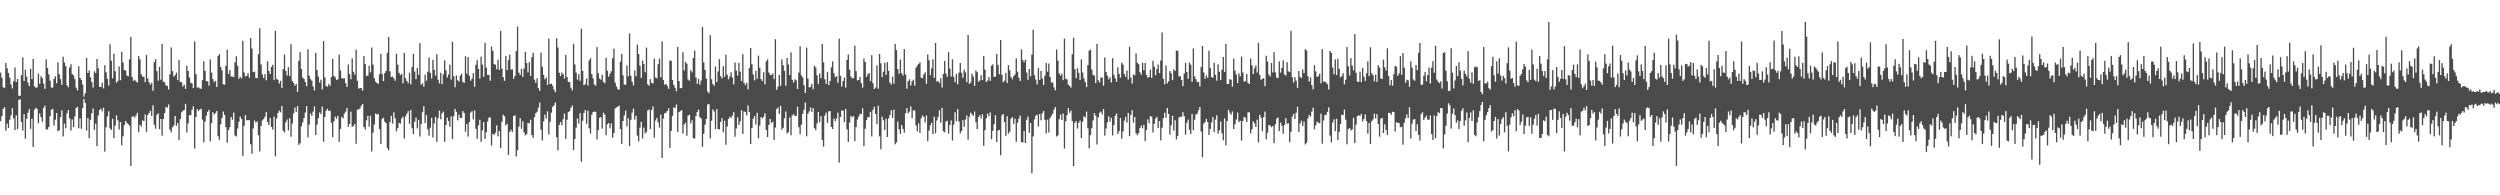 <svg xmlns="http://www.w3.org/2000/svg" width="1920" height="150"><path d="M0 55.782h1v37.201H0zM1 59.825h1v29.370H1zM2 67.069h1v16.463H2zM3 67.455h1v14.910H3zM4 48.298h1v52.097H4zM5 52.404h1v42.447H5zM6 55.939h1v42.363H6zM7 59.672h1v32.303H7zM8 64.815h1v23.849H8zM9 67.919h1v15.184H9zM10 62.469h1v28.454H10zM11 51.791h1v48.173H11zM12 62.962h1v25.635H12zM13 60.655h1v38.372H13zM14 73.488h1v3.237H14zM15 73.569h1v2.561H15zM16 57.769h1v35.990H16zM17 44.037h1v56.284H17zM18 62.281h1v25.311H18zM19 53.590h1v52.890H19zM20 58.876h1v32.395H20zM21 63.451h1v23.115H21zM22 66.112h1v17.707H22zM23 52.818h1v46.102H23zM24 60.791h1v30.418H24zM25 45.286h1v67.546H25zM26 66.315h1v17.967H26zM27 67.375h1v15.425H27zM28 67.138h1v16.508H28zM29 56.505h1v38.172H29zM30 64.342h1v22.806H30zM31 58.526h1v31.410H31zM32 60.030h1v33.533H32zM33 64.107h1v18.791H33zM34 68.258h1v12.912H34zM35 45.605h1v53.808H35zM36 52.276h1v47.109H36zM37 57.096h1v40.465H37zM38 61.952h1v27.287H38zM39 67.224h1v16.985H39zM40 67.235h1v16.331H40zM41 60.611h1v35.820H41zM42 58.639h1v33.332H42zM43 63.943h1v22.850H43zM44 47.854h1v52.816H44zM45 56.986h1v43.156H45zM46 60.732h1v29.151H46zM47 65.211h1v19.499H47zM48 43.525h1v61.264H48zM49 48.034h1v46.947H49zM50 50.810h1v47.704H50zM51 65.471h1v21.575H51zM52 67.019h1v17.460H52zM53 51.922h1v39.000H53zM54 49.280h1v51.018H54zM55 56.881h1v34.889H55zM56 57.900h1v39.618H56zM57 60.792h1v28.598H57zM58 67.286h1v15.677H58zM59 69.432h1v12.558H59zM60 50.948h1v47.568H60zM61 59.849h1v31.061H61zM62 61.360h1v37.575H62zM63 64.867h1v18.204H63zM64 74.213h1v1.725H64zM65 71.645h1v7.443H65zM66 44.529h1v55.654H66zM67 56.049h1v34.568H67zM68 54.049h1v52.119H68zM69 59.403h1v32.614H69zM70 63.042h1v23.952H70zM71 67.241h1v16.089H71zM72 54.766h1v44.903H72zM73 56.173h1v38.750H73zM74 45.316h1v66.897H74zM75 52.416h1v36.292H75zM76 66.709h1v17.823H76zM77 66.829h1v16.669H77zM78 63.549h1v21.988H78zM79 67.911h1v14.781H79zM80 50.063h1v66.393H80zM81 55.500h1v42.249H81zM82 60.497h1v28.924H82zM83 65.668h1v19.810H83zM84 33.999h1v64.518H84zM85 46.641h1v53.230H85zM86 60.114h1v31.141H86zM87 41.208h1v64.856H87zM88 54.727h1v41.700H88zM89 63.504h1v25.145H89zM90 62.108h1v30.352H90zM91 51.035h1v48.471H91zM92 61.600h1v32.129H92zM93 39.792h1v71.790H93zM94 48.029h1v56.689H94zM95 53.825h1v42.290H95zM96 54.152h1v38.735H96zM97 57.971h1v36.449H97zM98 58.613h1v36.813H98zM99 45.571h1v50.991H99zM100 28.319h1v99.136H100zM101 59.199h1v30.419H101zM102 62.177h1v27.112H102zM103 61.301h1v29.004H103zM104 62.497h1v26.071H104zM105 63.389h1v23.242H105zM106 43.082h1v58.451H106zM107 45.686h1v50.143H107zM108 57.105h1v40.108H108zM109 58.779h1v33.680H109zM110 58.995h1v33.970H110zM111 63.015h1v24.890H111zM112 42.166h1v59.118H112zM113 60.246h1v28.061H113zM114 63.205h1v23.585H114zM115 64.975h1v20.138H115zM116 63.576h1v25.409H116zM117 69.722h1v11.117H117zM118 47.711h1v48.147H118zM119 45.463h1v53.420H119zM120 54.693h1v33.469H120zM121 61.958h1v25.073H121zM122 51.314h1v47.867H122zM123 61.257h1v30.084H123zM124 33.710h1v70.472H124zM125 62.609h1v28.850H125zM126 63.316h1v23.543H126zM127 65.808h1v16.370H127zM128 65.920h1v16.765H128zM129 68.701h1v11.535H129zM130 57.132h1v42.430H130zM131 36.449h1v65.191H131zM132 54.651h1v43.159H132zM133 58.835h1v37.510H133zM134 57.740h1v31.357H134zM135 55.829h1v40.794H135zM136 61.489h1v33.028H136zM137 46.010h1v61.493H137zM138 62.976h1v28.451H138zM139 63.208h1v23.075H139zM140 66.463h1v18.607H140zM141 65.018h1v19.405H141zM142 68.340h1v11.410H142zM143 50.397h1v51.322H143zM144 54.482h1v40.284H144zM145 59.559h1v28.868H145zM146 63.571h1v24.910H146zM147 64.096h1v20.177H147zM148 67.637h1v14.018H148zM149 31.840h1v82.237H149zM150 56.914h1v32.882H150zM151 67.243h1v16.587H151zM152 67.067h1v18.094H152zM153 67.906h1v16.145H153zM154 68.195h1v15.290H154zM155 61.538h1v30.293H155zM156 47.083h1v62.302H156zM157 54.499h1v38.960H157zM158 62.329h1v26.572H158zM159 62.447h1v23.455H159zM160 65.793h1v18.540H160zM161 45.622h1v62.880H161zM162 55.710h1v38.966H162zM163 60.762h1v25.427H163zM164 63.082h1v24.952H164zM165 62.127h1v24.632H165zM166 66.799h1v18.442H166zM167 42.946h1v61.634H167zM168 41.535h1v65.857H168zM169 51.347h1v44.067H169zM170 54.011h1v36.625H170zM171 64.776h1v20.871H171zM172 65.026h1v23.232H172zM173 50.422h1v47.333H173zM174 38.214h1v71.343H174zM175 56.756h1v43.236H175zM176 53.821h1v43.854H176zM177 58.645h1v31.281H177zM178 58.797h1v33.189H178zM179 59.307h1v27.175H179zM180 47.903h1v56.252H180zM181 43.221h1v61.588H181zM182 50.545h1v48.153H182zM183 60.541h1v32.991H183zM184 59.045h1v30.479H184zM185 60.259h1v31.159H185zM186 31.340h1v88.415H186zM187 55.622h1v41.051H187zM188 58.726h1v29.717H188zM189 58.258h1v34.049H189zM190 56.233h1v36.067H190zM191 59.678h1v32.592H191zM192 29.253h1v81.543H192zM193 37.297h1v80.732H193zM194 55.374h1v43.264H194zM195 55.061h1v37.431H195zM196 59.814h1v34.445H196zM197 60.071h1v33.133H197zM198 41.553h1v62.368H198zM199 21.693h1v94.621H199zM200 49.490h1v47.242H200zM201 57.188h1v35.333H201zM202 59.899h1v31.563H202zM203 56.950h1v32.738H203zM204 61.672h1v24.425H204zM205 47.038h1v46.661H205zM206 54.516h1v41.489H206zM207 56.758h1v33.915H207zM208 51.359h1v46.119H208zM209 49.762h1v49.739H209zM210 61.471h1v28.100H210zM211 23.670h1v96.387H211zM212 60.638h1v30.415H212zM213 61.324h1v25.418H213zM214 64.087h1v20.902H214zM215 62.089h1v24.184H215zM216 67.546h1v13.802H216zM217 53.100h1v47.288H217zM218 41.813h1v59.870H218zM219 54.465h1v39.546H219zM220 58.021h1v33.778H220zM221 51.615h1v48.542H221zM222 58.320h1v32.519H222zM223 33.998h1v71.085H223zM224 62.102h1v32.792H224zM225 63.646h1v23.570H225zM226 65.801h1v16.754H226zM227 64.449h1v21.546H227zM228 70.569h1v10.812H228zM229 46.741h1v64.484H229zM230 40.099h1v69.907H230zM231 52.962h1v44.042H231zM232 59.581h1v34.338H232zM233 60.517h1v30.111H233zM234 62.992h1v23.409H234zM235 66.178h1v15.285H235zM236 37.773h1v67.754H236zM237 58.090h1v37.598H237zM238 60.777h1v26.427H238zM239 61.945h1v27.019H239zM240 66.423h1v19.267H240zM241 69.492h1v12.270H241zM242 40.640h1v63.108H242zM243 53.866h1v41.821H243zM244 58.820h1v32.029H244zM245 63.439h1v22.866H245zM246 61.232h1v26.419H246zM247 68.689h1v13.161H247zM248 31.548h1v77.292H248zM249 59.465h1v30.464H249zM250 66.143h1v18.831H250zM251 66.545h1v16.961H251zM252 64.437h1v20.790H252zM253 65.939h1v18.953H253zM254 59.198h1v35.140H254zM255 45.201h1v60.108H255zM256 58.299h1v34.932H256zM257 59.450h1v30.074H257zM258 61.406h1v29.678H258zM259 60.929h1v28.006H259zM260 41.909h1v66.995H260zM261 54.138h1v44.881H261zM262 60.008h1v29.790H262zM263 60.352h1v30.586H263zM264 60.230h1v27.071H264zM265 63.929h1v21.813H265zM266 66.810h1v16.199H266zM267 49.520h1v47.918H267zM268 56.872h1v38.296H268zM269 60.879h1v24.937H269zM270 44.874h1v52.485H270zM271 55.109h1v41.607H271zM272 57.360h1v37.826H272zM273 38.084h1v72.377H273zM274 62.125h1v22.142H274zM275 68.100h1v15.982H275zM276 67.494h1v15.711H276zM277 67.713h1v13.430H277zM278 69.574h1v10.283H278zM279 43.110h1v54.501H279zM280 49.253h1v50.303H280zM281 58.462h1v33.907H281zM282 57.951h1v31.030H282zM283 50.415h1v46.932H283zM284 55.584h1v33.300H284zM285 36.509h1v79.815H285zM286 49.574h1v52.369H286zM287 60.049h1v35.543H287zM288 62.670h1v24.411H288zM289 63.868h1v24.134H289zM290 64.384h1v23.051H290zM291 57.154h1v41.955H291zM292 41.296h1v69.177H292zM293 56.745h1v34.558H293zM294 62.248h1v28.186H294zM295 56.173h1v37.200H295zM296 54.524h1v40.080H296zM297 40.545h1v73.139H297zM298 28.346h1v87.048H298zM299 54.817h1v38.909H299zM300 59.204h1v29.716H300zM301 58.757h1v36.149H301zM302 60.173h1v26.082H302zM303 62.007h1v28.963H303zM304 41.209h1v59.695H304zM305 49.670h1v48.747H305zM306 55.959h1v38.428H306zM307 57.635h1v37.317H307zM308 56.747h1v34.237H308zM309 64.011h1v25.633H309zM310 40.632h1v65.736H310zM311 60.092h1v29.262H311zM312 62.190h1v25.108H312zM313 63.879h1v21.485H313zM314 55.839h1v39.315H314zM315 64.772h1v19.679H315zM316 51.540h1v46.931H316zM317 41.317h1v61.673H317zM318 54.931h1v38.588H318zM319 60.818h1v29.533H319zM320 52.188h1v46.424H320zM321 57.427h1v34.696H321zM322 33.144h1v71.697H322zM323 65.077h1v30.123H323zM324 63.950h1v22.276H324zM325 66.614h1v14.949H325zM326 57.227h1v37.258H326zM327 61.988h1v26.367H327zM328 55.071h1v44.313H328zM329 44.157h1v60.075H329zM330 56.011h1v42.064H330zM331 60.295h1v30.234H331zM332 45.863h1v59.703H332zM333 53.674h1v41.150H333zM334 58.023h1v31.800H334zM335 41.583h1v67.390H335zM336 61.191h1v29.597H336zM337 64.036h1v20.975H337zM338 55.895h1v35.696H338zM339 64.607h1v22.493H339zM340 57.096h1v28.680H340zM341 46.318h1v62.512H341zM342 54.000h1v41.990H342zM343 59.517h1v30.837H343zM344 57.231h1v35.700H344zM345 49.690h1v47.615H345zM346 61.177h1v28.182H346zM347 32.162h1v74.699H347zM348 58.590h1v30.629H348zM349 66.996h1v16.679H349zM350 57.896h1v28.021H350zM351 61.644h1v30.764H351zM352 62.637h1v25.481H352zM353 58.101h1v32.534H353zM354 56.533h1v33.985H354zM355 62.817h1v22.558H355zM356 63.619h1v23.204H356zM357 43.164h1v58.038H357zM358 56.642h1v38.671H358zM359 43.823h1v61.079H359zM360 58.103h1v35.686H360zM361 62.014h1v24.387H361zM362 60.349h1v25.074H362zM363 56.146h1v35.535H363zM364 66.668h1v18.220H364zM365 49.773h1v49.132H365zM366 46.228h1v60.432H366zM367 53.016h1v43.230H367zM368 60.324h1v31.688H368zM369 43.460h1v65.377H369zM370 49.640h1v50.566H370zM371 59.018h1v34.771H371zM372 32.909h1v73.791H372zM373 51.965h1v49.607H373zM374 57.439h1v35.865H374zM375 57.559h1v32.828H375zM376 61.989h1v28.162H376zM377 35.795h1v75.989H377zM378 39.102h1v63.710H378zM379 49.227h1v54.358H379zM380 49.715h1v52.205H380zM381 53.174h1v43.154H381zM382 45.896h1v58.804H382zM383 53.675h1v46.953H383zM384 23.769h1v89.982H384zM385 52.739h1v40.819H385zM386 59.261h1v28.829H386zM387 62.090h1v27.275H387zM388 42.941h1v53.394H388zM389 53.815h1v41.276H389zM390 46.159h1v72.843H390zM391 41.903h1v59.387H391zM392 53.447h1v46.163H392zM393 53.193h1v48.056H393zM394 60.578h1v28.525H394zM395 58.259h1v30.243H395zM396 39.273h1v80.945H396zM397 20.388h1v95.066H397zM398 55.753h1v41.544H398zM399 57.583h1v33.210H399zM400 52.950h1v45.936H400zM401 59.040h1v34.028H401zM402 52.711h1v48.933H402zM403 39.894h1v64.054H403zM404 48.382h1v54.635H404zM405 55.625h1v38.688H405zM406 47.779h1v46.941H406zM407 58.293h1v33.671H407zM408 43.916h1v59.882H408zM409 40.609h1v65.219H409zM410 61.109h1v28.887H410zM411 63.679h1v23.288H411zM412 60.145h1v25.697H412zM413 67.700h1v14.999H413zM414 69.749h1v9.044H414zM415 40.428h1v59.223H415zM416 51.212h1v56.687H416zM417 57.448h1v35.757H417zM418 60.921h1v27.068H418zM419 59.553h1v31.517H419zM420 65.291h1v20.220H420zM421 29.578h1v73.679H421zM422 64.539h1v29.067H422zM423 64.188h1v22.331H423zM424 65.857h1v16.206H424zM425 68.800h1v12.198H425zM426 70.788h1v7.907H426zM427 29.376h1v75.920H427zM428 36.490h1v79.008H428zM429 55.877h1v40.090H429zM430 58.411h1v35.307H430zM431 55.768h1v40.381H431zM432 57.076h1v34.495H432zM433 60.330h1v26.910H433zM434 42.144h1v64.525H434zM435 59.140h1v32.814H435zM436 62.841h1v23.282H436zM437 63.055h1v22.276H437zM438 67.338h1v15.476H438zM439 69.416h1v11.632H439zM440 33.659h1v81.614H440zM441 49.505h1v57.227H441zM442 55.694h1v42.422H442zM443 61.128h1v29.897H443zM444 56.881h1v38.012H444zM445 62.042h1v24.822H445zM446 22.130h1v102.141H446zM447 54.417h1v38.353H447zM448 65.441h1v21.235H448zM449 64.608h1v19.917H449zM450 60.280h1v34.768H450zM451 65.705h1v19.298H451zM452 46.414h1v52.101H452zM453 44.688h1v57.861H453zM454 56.897h1v31.290H454zM455 60.197h1v25.802H455zM456 64.947h1v20.761H456zM457 65.826h1v20.046H457zM458 36.177h1v70.922H458zM459 56.224h1v43.765H459zM460 60.340h1v30.128H460zM461 61.233h1v28.791H461zM462 57.501h1v41.258H462zM463 62.922h1v23.650H463zM464 63.970h1v24.091H464zM465 44.428h1v59.427H465zM466 54.316h1v41.106H466zM467 58.942h1v35.529H467zM468 56.567h1v42.068H468zM469 54.804h1v40.004H469zM470 44.740h1v61.024H470zM471 37.359h1v64.908H471zM472 63.484h1v19.824H472zM473 66.385h1v16.032H473zM474 68.508h1v13.393H474zM475 68.934h1v12.220H475zM476 47.325h1v51.794H476zM477 41.438h1v69.116H477zM478 57.916h1v35.001H478zM479 64.946h1v23.678H479zM480 65.197h1v19.669H480zM481 50.234h1v46.837H481zM482 58.650h1v32.215H482zM483 25.686h1v86.369H483zM484 58.178h1v33.855H484zM485 62.756h1v23.769H485zM486 65.566h1v17.829H486zM487 54.124h1v37.752H487zM488 58.521h1v30.393H488zM489 34.262h1v69.929H489zM490 41.450h1v67.129H490zM491 50.440h1v47.669H491zM492 59.791h1v33.753H492zM493 46.505h1v59.857H493zM494 49.136h1v48.880H494zM495 55.510h1v46.909H495zM496 36.538h1v64.732H496zM497 64.874h1v20.000H497zM498 65.815h1v18.261H498zM499 60.788h1v38.313H499zM500 63.581h1v20.963H500zM501 64.095h1v17.691H501zM502 44.960h1v60.818H502zM503 59.555h1v32.979H503zM504 60.196h1v30.282H504zM505 49.261h1v44.751H505zM506 45.016h1v53.001H506zM507 59.329h1v28.739H507zM508 31.805h1v89.539H508zM509 61.497h1v29.510H509zM510 65.024h1v21.963H510zM511 64.468h1v22.125H511zM512 65.933h1v19.289H512zM513 68.225h1v14.930H513zM514 46.446h1v67.128H514zM515 46.817h1v53.693H515zM516 61.481h1v27.528H516zM517 65.252h1v17.161H517zM518 67.392h1v15.530H518zM519 70.105h1v10.195H519zM520 36.084h1v65.227H520zM521 62.230h1v23.949H521zM522 67.697h1v17.628H522zM523 67.546h1v17.047H523zM524 40.074h1v62.485H524zM525 54.086h1v41.489H525zM526 47.611h1v46.649H526zM527 48.930h1v55.330H527zM528 61.083h1v27.675H528zM529 62.046h1v26.010H529zM530 53.888h1v40.843H530zM531 55.546h1v36.834H531zM532 44.482h1v61.684H532zM533 38.785h1v67.632H533zM534 59.567h1v29.458H534zM535 64.306h1v21.656H535zM536 60.631h1v23.597H536zM537 64.970h1v24.951H537zM538 61.823h1v29.332H538zM539 20.620h1v92.166H539zM540 47.991h1v54.751H540zM541 53.726h1v42.009H541zM542 60.392h1v30.989H542zM543 70.308h1v10.019H543zM544 71.630h1v8.198H544zM545 26.999h1v79.323H545zM546 60.805h1v31.941H546zM547 64.605h1v19.423H547zM548 65.882h1v19.715H548zM549 51.111h1v48.022H549zM550 63.002h1v20.765H550zM551 54.870h1v44.193H551zM552 45.452h1v53.982H552zM553 58.474h1v35.134H553zM554 60.277h1v30.535H554zM555 50.857h1v50.753H555zM556 58.940h1v33.817H556zM557 41.964h1v69.201H557zM558 57.392h1v39.718H558zM559 60.891h1v30.437H559zM560 58.746h1v30.927H560zM561 55.434h1v35.117H561zM562 59.517h1v29.251H562zM563 64.860h1v21.267H563zM564 48.009h1v57.011H564zM565 54.092h1v44.568H565zM566 57.994h1v31.984H566zM567 48.294h1v47.642H567zM568 55.102h1v38.089H568zM569 62.216h1v22.456H569zM570 41.641h1v61.159H570zM571 63.745h1v21.866H571zM572 65.381h1v20.661H572zM573 63.615h1v25.086H573zM574 68.606h1v12.350H574zM575 52.215h1v33.913H575zM576 36.858h1v73.808H576zM577 49.366h1v48.893H577zM578 57.169h1v34.036H578zM579 61.760h1v27.383H579zM580 54.313h1v41.228H580zM581 60.469h1v26.223H581zM582 42.682h1v63.548H582zM583 52.005h1v44.461H583zM584 60.797h1v29.164H584zM585 62.265h1v28.765H585zM586 55.444h1v34.251H586zM587 64.748h1v22.291H587zM588 47.124h1v52.776H588zM589 45.554h1v59.660H589zM590 55.686h1v40.323H590zM591 57.388h1v33.991H591zM592 57.732h1v36.658H592zM593 56.425h1v36.957H593zM594 60.761h1v46.707H594zM595 30.108h1v67.848H595zM596 68.942h1v14.864H596zM597 66.682h1v15.780H597zM598 57.574h1v29.853H598zM599 65.863h1v15.462H599zM600 45.623h1v53.909H600zM601 50.168h1v48.059H601zM602 54.300h1v36.582H602zM603 65.899h1v19.726H603zM604 44.563h1v57.944H604zM605 49.573h1v51.840H605zM606 57.658h1v32.505H606zM607 40.211h1v63.724H607zM608 61.359h1v27.266H608zM609 63.415h1v24.250H609zM610 60.881h1v28.147H610zM611 61.733h1v27.249H611zM612 68.368h1v13.671H612zM613 55.730h1v41.962H613zM614 35.545h1v67.598H614zM615 57.923h1v37.835H615zM616 59.483h1v27.928H616zM617 65.446h1v18.816H617zM618 71.356h1v7.394H618zM619 36.629h1v68.007H619zM620 60.428h1v26.901H620zM621 67.106h1v18.419H621zM622 66.775h1v15.750H622zM623 64.434h1v21.410H623zM624 68.482h1v14.527H624zM625 50.635h1v47.563H625zM626 51.788h1v48.192H626zM627 57.873h1v36.939H627zM628 64.626h1v21.459H628zM629 56.491h1v37.367H629zM630 60.081h1v29.199H630zM631 33.777h1v73.711H631zM632 47.918h1v64.703H632zM633 60.840h1v27.972H633zM634 64.400h1v22.123H634zM635 55.198h1v39.151H635zM636 65.307h1v20.186H636zM637 62.150h1v23.212H637zM638 51.715h1v45.716H638zM639 47.140h1v51.917H639zM640 56.249h1v34.842H640zM641 59.270h1v33.784H641zM642 58.545h1v32.551H642zM643 63.617h1v22.905H643zM644 29.730h1v95.123H644zM645 58.157h1v31.684H645zM646 66.532h1v18.235H646zM647 62.200h1v22.848H647zM648 59.550h1v34.301H648zM649 67.281h1v16.377H649zM650 46.049h1v53.235H650zM651 41.876h1v67.143H651zM652 53.608h1v40.541H652zM653 58.770h1v30.203H653zM654 60.215h1v29.906H654zM655 59.938h1v29.055H655zM656 35.028h1v73.305H656zM657 54.679h1v42.975H657zM658 61.742h1v30.069H658zM659 61.442h1v28.106H659zM660 59.126h1v28.334H660zM661 63.828h1v23.873H661zM662 67.286h1v15.894H662zM663 44.991h1v67.280H663zM664 47.618h1v51.258H664zM665 59.078h1v33.238H665zM666 57.122h1v32.933H666zM667 56.054h1v33.841H667zM668 62.302h1v23.600H668zM669 42.391h1v62.382H669zM670 63.970h1v20.367H670zM671 68.354h1v13.631H671zM672 67.242h1v20.292H672zM673 50.338h1v45.047H673zM674 68.082h1v13.165H674zM675 41.478h1v63.284H675zM676 48.696h1v65.916H676zM677 59.224h1v30.359H677zM678 55.021h1v37.354H678zM679 48.138h1v51.589H679zM680 57.573h1v33.626H680zM681 47.782h1v57.423H681zM682 54.389h1v36.526H682zM683 63.431h1v24.862H683zM684 64.909h1v19.797H684zM685 58.837h1v31.604H685zM686 64.268h1v19.948H686zM687 33.625h1v77.175H687zM688 38.488h1v70.943H688zM689 52.997h1v40.372H689zM690 56.567h1v42.653H690zM691 45.649h1v57.145H691zM692 56.204h1v39.858H692zM693 58.052h1v40.923H693zM694 37.694h1v64.170H694zM695 57.202h1v29.757H695zM696 68.153h1v14.828H696zM697 62.319h1v24.720H697zM698 60.927h1v24.727H698zM699 65.692h1v16.002H699zM700 62.367h1v28.373H700zM701 61.199h1v23.647H701zM702 65.743h1v19.084H702zM703 52.033h1v44.308H703zM704 50.295h1v50.566H704zM705 49.117h1v45.657H705zM706 47.896h1v54.210H706zM707 59.587h1v31.366H707zM708 60.066h1v28.564H708zM709 57.201h1v32.591H709zM710 55.528h1v38.453H710zM711 64.425h1v24.190H711zM712 41.854h1v66.564H712zM713 46.230h1v54.174H713zM714 57.765h1v38.447H714zM715 52.593h1v41.709H715zM716 45.577h1v57.438H716zM717 59.810h1v29.812H717zM718 33.026h1v69.389H718zM719 62.676h1v29.882H719zM720 62.116h1v27.651H720zM721 63.754h1v20.939H721zM722 60.128h1v34.097H722zM723 67.208h1v15.675H723zM724 56.796h1v44.012H724zM725 46.860h1v54.761H725zM726 56.525h1v36.806H726zM727 58.922h1v33.810H727zM728 40.114h1v62.468H728zM729 52.691h1v43.396H729zM730 58.726h1v33.749H730zM731 45.527h1v62.419H731zM732 59.014h1v36.608H732zM733 63.139h1v23.076H733zM734 56.776h1v36.300H734zM735 64.758h1v19.007H735zM736 55.745h1v37.652H736zM737 48.435h1v54.003H737zM738 55.836h1v44.830H738zM739 59.716h1v32.556H739zM740 53.443h1v44.031H740zM741 55.573h1v36.163H741zM742 63.076h1v25.610H742zM743 26.893h1v80.325H743zM744 64.455h1v25.176H744zM745 63.378h1v23.137H745zM746 56.619h1v31.304H746zM747 58.787h1v30.167H747zM748 65.855h1v19.805H748zM749 54.132h1v39.738H749zM750 55.388h1v43.741H750zM751 62.764h1v27.181H751zM752 61.793h1v26.680H752zM753 57.752h1v33.340H753zM754 61.540h1v26.192H754zM755 42.961h1v69.023H755zM756 53.480h1v46.478H756zM757 62.972h1v27.797H757zM758 61.850h1v25.433H758zM759 59.251h1v30.033H759zM760 62.108h1v24.195H760zM761 50.454h1v56.421H761zM762 49.436h1v51.060H762zM763 59.120h1v36.257H763zM764 58.707h1v29.849H764zM765 41.366h1v67.630H765zM766 49.892h1v50.390H766zM767 57.060h1v42.671H767zM768 30.742h1v88.442H768zM769 57.474h1v31.188H769zM770 63.111h1v24.366H770zM771 61.938h1v31.872H771zM772 56.075h1v48.329H772zM773 63.693h1v25.536H773zM774 49.949h1v52.657H774zM775 54.034h1v47.041H775zM776 59.289h1v31.883H776zM777 60.881h1v29.055H777zM778 58.632h1v36.488H778zM779 57.226h1v33.913H779zM780 44.843h1v64.064H780zM781 55.022h1v39.362H781zM782 59.717h1v31.461H782zM783 62.242h1v26.466H783zM784 37.885h1v71.214H784zM785 46.010h1v63.458H785zM786 47.797h1v52.788H786zM787 45.852h1v63.977H787zM788 55.692h1v36.339H788zM789 61.216h1v28.340H789zM790 52.931h1v48.996H790zM791 58.643h1v35.832H791zM792 41.908h1v91.144H792zM793 22.771h1v81.974H793zM794 57.743h1v33.970H794zM795 61.110h1v27.793H795zM796 64.883h1v23.189H796zM797 52.335h1v44.789H797zM798 61.413h1v26.140H798zM799 54.530h1v37.896H799zM800 60.319h1v26.644H800zM801 65.338h1v19.863H801zM802 58.134h1v33.944H802zM803 48.331h1v54.209H803zM804 55.116h1v36.795H804zM805 48.817h1v52.985H805zM806 59.145h1v31.475H806zM807 63.338h1v25.549H807zM808 63.456h1v23.777H808zM809 67.056h1v17.178H809zM810 69.361h1v12.909H810zM811 37.973h1v66.846H811zM812 46.558h1v57.387H812zM813 56.459h1v35.066H813zM814 58.053h1v29.927H814zM815 56.651h1v35.527H815zM816 61.481h1v25.672H816zM817 29.639h1v84.473H817zM818 60.497h1v32.616H818zM819 60.981h1v27.434H819zM820 64.948h1v18.094H820zM821 66.061h1v20.505H821zM822 67.274h1v17.658H822zM823 41.670h1v51.220H823zM824 28.941h1v98.720H824zM825 53.148h1v41.143H825zM826 60.038h1v32.958H826zM827 52.403h1v46.336H827zM828 55.909h1v38.390H828zM829 61.405h1v31.162H829zM830 45.629h1v60.442H830zM831 55.702h1v37.734H831zM832 60.194h1v29.023H832zM833 63.153h1v27.114H833zM834 66.910h1v18.802H834zM835 50.042h1v48.540H835zM836 38.892h1v74.989H836zM837 38.101h1v65.696H837zM838 53.432h1v45.098H838zM839 57.454h1v35.110H839zM840 58.174h1v28.621H840zM841 63.799h1v25.016H841zM842 33.697h1v77.293H842zM843 61.713h1v28.293H843zM844 63.314h1v23.276H844zM845 59.618h1v26.016H845zM846 59.568h1v28.299H846zM847 65.731h1v18.056H847zM848 44.057h1v60.122H848zM849 55.308h1v43.362H849zM850 58.125h1v35.880H850zM851 60.979h1v28.361H851zM852 59.396h1v33.988H852zM853 63.404h1v27.058H853zM854 44.681h1v59.403H854zM855 57.409h1v38.661H855zM856 60.201h1v28.750H856zM857 62.771h1v24.407H857zM858 51.729h1v51.200H858zM859 56.828h1v43.918H859zM860 59.643h1v30.892H860zM861 48.198h1v58.282H861zM862 49.630h1v51.314H862zM863 56.848h1v35.800H863zM864 59.034h1v30.697H864zM865 54.125h1v39.968H865zM866 61.095h1v25.575H866zM867 35.855h1v68.760H867zM868 59.603h1v28.620H868zM869 64.162h1v20.492H869zM870 57.188h1v37.034H870zM871 57.859h1v31.975H871zM872 40.948h1v61.445H872zM873 48.186h1v55.698H873zM874 49.320h1v52.861H874zM875 55.449h1v42.924H875zM876 57.359h1v39.065H876zM877 48.194h1v50.354H877zM878 53.868h1v42.017H878zM879 48.409h1v60.018H879zM880 57.611h1v42.185H880zM881 59.668h1v32.039H881zM882 59.142h1v35.570H882zM883 53.468h1v35.671H883zM884 59.770h1v29.861H884zM885 46.744h1v54.927H885zM886 51.201h1v43.994H886zM887 57.828h1v33.318H887zM888 53.095h1v36.639H888zM889 49.503h1v48.867H889zM890 56.144h1v36.798H890zM891 46.412h1v61.409H891zM892 24.916h1v73.173H892zM893 60.555h1v30.261H893zM894 64.722h1v21.852H894zM895 50.240h1v40.202H895zM896 63.993h1v18.888H896zM897 62.473h1v25.030H897zM898 54.543h1v48.760H898zM899 56.259h1v39.987H899zM900 61.511h1v27.357H900zM901 53.309h1v47.020H901zM902 54.501h1v37.819H902zM903 38.821h1v68.247H903zM904 38.994h1v65.406H904zM905 58.606h1v31.685H905zM906 58.613h1v30.967H906zM907 61.436h1v28.259H907zM908 66.175h1v19.994H908zM909 56.453h1v32.741H909zM910 48.328h1v55.099H910zM911 55.313h1v39.010H911zM912 60.511h1v31.323H912zM913 48.003h1v51.640H913zM914 49.698h1v53.108H914zM915 62.747h1v24.738H915zM916 37.176h1v62.891H916zM917 58.612h1v33.341H917zM918 60.842h1v27.138H918zM919 63.006h1v24.219H919zM920 62.899h1v21.783H920zM921 66.329h1v15.783H921zM922 51.518h1v49.526H922zM923 35.308h1v85.407H923zM924 55.635h1v39.365H924zM925 60.464h1v33.342H925zM926 57.837h1v33.515H926zM927 59.779h1v33.894H927zM928 38.976h1v64.726H928zM929 52.186h1v46.782H929zM930 59.187h1v34.840H930zM931 59.716h1v30.214H931zM932 48.141h1v53.318H932zM933 57.517h1v34.352H933zM934 61.943h1v26.597H934zM935 49.447h1v53.226H935zM936 55.151h1v44.819H936zM937 61.515h1v31.898H937zM938 53.547h1v48.876H938zM939 43.798h1v63.980H939zM940 55.226h1v35.719H940zM941 33.727h1v77.934H941zM942 64.513h1v28.430H942zM943 64.417h1v19.901H943zM944 60.834h1v25.692H944zM945 61.212h1v26.890H945zM946 66.553h1v19.015H946zM947 45.015h1v54.051H947zM948 54.239h1v41.195H948zM949 57.305h1v34.435H949zM950 63.770h1v22.686H950zM951 56.277h1v37.517H951zM952 58.592h1v34.073H952zM953 43.406h1v64.595H953zM954 55.598h1v37.330H954zM955 62.569h1v27.183H955zM956 62.419h1v28.057H956zM957 56.853h1v36.868H957zM958 63.587h1v22.710H958zM959 64.550h1v21.645H959zM960 44.912h1v57.544H960zM961 50.192h1v49.098H961zM962 56.922h1v36.194H962zM963 52.494h1v42.309H963zM964 50.351h1v47.119H964zM965 55.697h1v36.258H965zM966 32.966h1v76.380H966zM967 57.573h1v30.665H967zM968 61.245h1v29.188H968zM969 60.658h1v40.156H969zM970 59.917h1v30.071H970zM971 66.130h1v19.573H971zM972 42.819h1v64.208H972zM973 47.243h1v54.715H973zM974 57.246h1v38.726H974zM975 58.739h1v37.722H975zM976 48.390h1v49.310H976zM977 55.668h1v41.170H977zM978 40.064h1v69.923H978zM979 55.672h1v39.873H979zM980 59.564h1v31.587H980zM981 60.028h1v30.123H981zM982 47.228h1v53.381H982zM983 55.782h1v38.365H983zM984 52.149h1v44.391H984zM985 46.318h1v56.363H985zM986 57.164h1v38.849H986zM987 58.085h1v32.618H987zM988 47.726h1v47.269H988zM989 54.735h1v39.945H989zM990 55.431h1v53.802H990zM991 23.660h1v77.593H991zM992 59.414h1v30.187H992zM993 63.391h1v24.048H993zM994 59.308h1v32.082H994zM995 62.029h1v24.481H995zM996 67.501h1v14.536H996zM997 54.516h1v46.832H997zM998 59.004h1v35.812H998zM999 59.902h1v32.792H999zM1000 53.351h1v43.408H1000zM1001 56.171h1v37.223H1001zM1002 37.799h1v73.112H1002zM1003 38.787h1v70.822H1003zM1004 58.456h1v32.444H1004zM1005 62.604h1v25.741H1005zM1006 59.373h1v30.110H1006zM1007 65.337h1v20.359H1007zM1008 68.641h1v14.031H1008zM1009 50.023h1v49.259H1009zM1010 54.827h1v41.304H1010zM1011 59.138h1v34.326H1011zM1012 58.529h1v35.708H1012zM1013 56.575h1v38.039H1013zM1014 63.980h1v23.323H1014zM1015 37.750h1v72.613H1015zM1016 62.739h1v29.823H1016zM1017 62.622h1v25.834H1017zM1018 63.417h1v24.705H1018zM1019 64.733h1v21.171H1019zM1020 68.755h1v13.681H1020zM1021 39.162h1v64.972H1021zM1022 40.683h1v68.628H1022zM1023 51.888h1v42.231H1023zM1024 57.077h1v34.560H1024zM1025 45.617h1v55.137H1025zM1026 57.656h1v33.601H1026zM1027 45.134h1v62.477H1027zM1028 52.815h1v48.463H1028zM1029 59.458h1v35.756H1029zM1030 58.511h1v29.730H1030zM1031 56.178h1v32.266H1031zM1032 64.837h1v19.317H1032zM1033 61.293h1v30.574H1033zM1034 36.134h1v74.727H1034zM1035 50.890h1v48.296H1035zM1036 57.895h1v40.337H1036zM1037 44.575h1v55.690H1037zM1038 50.333h1v48.997H1038zM1039 54.028h1v36.428H1039zM1040 26.232h1v83.642H1040zM1041 55.859h1v39.830H1041zM1042 62.594h1v26.518H1042zM1043 62.920h1v25.564H1043zM1044 55.053h1v34.129H1044zM1045 63.036h1v24.434H1045zM1046 52.107h1v41.187H1046zM1047 58.823h1v32.621H1047zM1048 62.182h1v25.722H1048zM1049 56.301h1v36.731H1049zM1050 47.140h1v55.500H1050zM1051 58.453h1v35.975H1051zM1052 36.323h1v74.232H1052zM1053 56.287h1v36.839H1053zM1054 57.784h1v33.922H1054zM1055 62.426h1v24.837H1055zM1056 57.361h1v33.595H1056zM1057 62.863h1v24.807H1057zM1058 50.012h1v45.252H1058zM1059 51.806h1v53.126H1059zM1060 60.290h1v30.924H1060zM1061 60.688h1v29.837H1061zM1062 45.763h1v56.458H1062zM1063 51.670h1v43.825H1063zM1064 54.204h1v45.660H1064zM1065 37.136h1v66.499H1065zM1066 58.392h1v28.287H1066zM1067 65.536h1v21.176H1067zM1068 61.474h1v26.636H1068zM1069 65.729h1v20.100H1069zM1070 56.930h1v29.078H1070zM1071 50.647h1v50.408H1071zM1072 51.209h1v42.754H1072zM1073 58.191h1v36.092H1073zM1074 56.357h1v38.167H1074zM1075 43.090h1v54.672H1075zM1076 57.429h1v39.882H1076zM1077 40.729h1v70.377H1077zM1078 52.031h1v42.124H1078zM1079 63.524h1v27.371H1079zM1080 61.239h1v26.599H1080zM1081 61.710h1v28.999H1081zM1082 66.730h1v15.725H1082zM1083 47.133h1v59.231H1083zM1084 51.979h1v42.989H1084zM1085 61.107h1v30.749H1085zM1086 62.009h1v29.409H1086zM1087 49.944h1v50.800H1087zM1088 53.882h1v41.557H1088zM1089 40.554h1v63.004H1089zM1090 32.967h1v74.999H1090zM1091 65.192h1v22.314H1091zM1092 64.922h1v21.279H1092zM1093 58.179h1v34.015H1093zM1094 55.328h1v35.053H1094zM1095 62.366h1v26.452H1095zM1096 57.639h1v34.288H1096zM1097 51.935h1v39.997H1097zM1098 64.188h1v24.464H1098zM1099 52.025h1v50.929H1099zM1100 46.938h1v60.556H1100zM1101 55.862h1v32.842H1101zM1102 35.152h1v70.940H1102zM1103 61.145h1v28.000H1103zM1104 62.725h1v23.384H1104zM1105 63.914h1v23.063H1105zM1106 62.418h1v20.509H1106zM1107 68.048h1v15.166H1107zM1108 40.724h1v73.268H1108zM1109 40.118h1v63.130H1109zM1110 54.253h1v42.286H1110zM1111 62.488h1v24.692H1111zM1112 69.906h1v9.407H1112zM1113 69.768h1v11.087H1113zM1114 37.078h1v61.693H1114zM1115 55.851h1v31.509H1115zM1116 67.966h1v15.397H1116zM1117 61.816h1v26.598H1117zM1118 50.623h1v43.634H1118zM1119 58.518h1v33.954H1119zM1120 47.764h1v51.380H1120zM1121 54.217h1v38.738H1121zM1122 60.593h1v24.495H1122zM1123 65.606h1v17.589H1123zM1124 54.166h1v42.394H1124zM1125 56.707h1v35.713H1125zM1126 58.742h1v27.573H1126zM1127 39.284h1v69.865H1127zM1128 60.475h1v30.084H1128zM1129 63.547h1v22.783H1129zM1130 55.527h1v37.404H1130zM1131 64.324h1v20.408H1131zM1132 51.640h1v51.972H1132zM1133 51.041h1v53.622H1133zM1134 51.723h1v42.388H1134zM1135 62.198h1v27.743H1135zM1136 61.473h1v23.876H1136zM1137 70.633h1v9.944H1137zM1138 72.355h1v5.902H1138zM1139 36.042h1v72.441H1139zM1140 63.993h1v28.089H1140zM1141 64.115h1v24.312H1141zM1142 62.711h1v23.391H1142zM1143 67.750h1v15.358H1143zM1144 68.845h1v11.908H1144zM1145 50.816h1v50.203H1145zM1146 43.627h1v56.360H1146zM1147 57.865h1v35.050H1147zM1148 62.749h1v26.997H1148zM1149 47.045h1v59.365H1149zM1150 56.518h1v35.048H1150zM1151 44.727h1v59.357H1151zM1152 57.963h1v37.333H1152zM1153 61.922h1v29.603H1153zM1154 58.193h1v31.742H1154zM1155 59.983h1v41.713H1155zM1156 64.103h1v22.060H1156zM1157 48.505h1v48.042H1157zM1158 36.404h1v79.851H1158zM1159 54.199h1v41.504H1159zM1160 60.484h1v29.645H1160zM1161 59.834h1v27.130H1161zM1162 63.736h1v25.414H1162zM1163 66.567h1v18.009H1163zM1164 31.936h1v68.795H1164zM1165 65.589h1v18.261H1165zM1166 65.938h1v18.880H1166zM1167 58.088h1v37.932H1167zM1168 56.756h1v36.744H1168zM1169 53.147h1v34.827H1169zM1170 49.158h1v53.733H1170zM1171 51.050h1v45.421H1171zM1172 61.672h1v28.508H1172zM1173 63.132h1v26.561H1173zM1174 53.666h1v43.027H1174zM1175 61.327h1v28.807H1175zM1176 38.087h1v64.604H1176zM1177 49.465h1v46.399H1177zM1178 61.201h1v29.947H1178zM1179 62.373h1v25.935H1179zM1180 52.848h1v43.539H1180zM1181 62.789h1v24.602H1181zM1182 43.030h1v62.902H1182zM1183 48.886h1v57.106H1183zM1184 54.555h1v48.347H1184zM1185 58.464h1v33.955H1185zM1186 54.596h1v38.527H1186zM1187 59.903h1v29.664H1187zM1188 45.553h1v58.055H1188zM1189 16.918h1v87.737H1189zM1190 68.990h1v15.597H1190zM1191 66.320h1v18.052H1191zM1192 53.838h1v38.224H1192zM1193 68.637h1v14.698H1193zM1194 66.408h1v17.293H1194zM1195 51.549h1v50.653H1195zM1196 59.078h1v32.950H1196zM1197 62.768h1v22.755H1197zM1198 60.452h1v30.131H1198zM1199 53.836h1v44.363H1199zM1200 60.677h1v26.833H1200zM1201 35.354h1v81.018H1201zM1202 60.916h1v28.712H1202zM1203 65.229h1v21.389H1203zM1204 57.699h1v30.669H1204zM1205 58.114h1v34.599H1205zM1206 68.831h1v14.212H1206zM1207 53.690h1v42.821H1207zM1208 49.664h1v46.903H1208zM1209 56.706h1v37.190H1209zM1210 59.258h1v31.813H1210zM1211 49.372h1v48.321H1211zM1212 59.898h1v31.635H1212zM1213 38.035h1v65.920H1213zM1214 64.811h1v20.920H1214zM1215 67.750h1v17.351H1215zM1216 66.161h1v16.532H1216zM1217 64.280h1v20.514H1217zM1218 69.181h1v12.342H1218zM1219 41.732h1v54.987H1219zM1220 46.818h1v49.214H1220zM1221 61.858h1v28.980H1221zM1222 65.795h1v18.589H1222zM1223 61.358h1v25.912H1223zM1224 65.924h1v20.031H1224zM1225 47.378h1v60.481H1225zM1226 51.691h1v46.222H1226zM1227 61.941h1v30.002H1227zM1228 62.073h1v23.769H1228zM1229 63.231h1v24.049H1229zM1230 65.017h1v18.278H1230zM1231 52.416h1v50.719H1231zM1232 41.617h1v70.389H1232zM1233 48.854h1v49.130H1233zM1234 56.219h1v36.648H1234zM1235 50.943h1v51.497H1235zM1236 48.728h1v50.272H1236zM1237 59.525h1v31.413H1237zM1238 35.064h1v75.171H1238zM1239 59.475h1v29.614H1239zM1240 66.926h1v16.896H1240zM1241 65.158h1v22.301H1241zM1242 56.446h1v32.593H1242zM1243 66.991h1v16.323H1243zM1244 42.215h1v62.618H1244zM1245 46.710h1v52.583H1245zM1246 56.262h1v38.618H1246zM1247 61.408h1v30.430H1247zM1248 54.062h1v39.432H1248zM1249 57.924h1v36.583H1249zM1250 47.951h1v56.684H1250zM1251 53.404h1v39.378H1251zM1252 54.898h1v35.791H1252zM1253 62.815h1v23.663H1253zM1254 59.857h1v34.110H1254zM1255 65.278h1v21.503H1255zM1256 46.335h1v50.767H1256zM1257 42.522h1v66.035H1257zM1258 54.802h1v40.766H1258zM1259 58.259h1v30.299H1259zM1260 49.450h1v43.339H1260zM1261 54.507h1v37.294H1261zM1262 60.763h1v30.360H1262zM1263 35.232h1v64.555H1263zM1264 62.857h1v20.277H1264zM1265 69.047h1v13.281H1265zM1266 66.887h1v16.202H1266zM1267 56.081h1v33.634H1267zM1268 54.704h1v33.590H1268zM1269 46.068h1v66.007H1269zM1270 40.486h1v65.587H1270zM1271 60.459h1v33.655H1271zM1272 61.141h1v28.011H1272zM1273 56.016h1v39.843H1273zM1274 59.526h1v31.298H1274zM1275 49.861h1v58.926H1275zM1276 58.609h1v31.470H1276zM1277 60.037h1v25.531H1277zM1278 62.850h1v24.785H1278zM1279 50.127h1v43.923H1279zM1280 65.159h1v18.925H1280zM1281 29.662h1v78.978H1281zM1282 49.385h1v53.577H1282zM1283 55.938h1v40.620H1283zM1284 60.508h1v29.716H1284zM1285 49.737h1v47.485H1285zM1286 52.494h1v48.594H1286zM1287 26.602h1v100.789H1287zM1288 31.150h1v68.807H1288zM1289 53.225h1v42.423H1289zM1290 58.402h1v33.337H1290zM1291 50.220h1v45.558H1291zM1292 62.101h1v28.588H1292zM1293 60.961h1v25.910H1293zM1294 49.191h1v55.025H1294zM1295 49.030h1v52.635H1295zM1296 51.110h1v47.972H1296zM1297 50.436h1v42.736H1297zM1298 47.675h1v53.948H1298zM1299 57.905h1v37.761H1299zM1300 48.377h1v54.784H1300zM1301 58.257h1v33.008H1301zM1302 60.661h1v29.597H1302zM1303 53.279h1v42.569H1303zM1304 58.753h1v33.588H1304zM1305 63.353h1v23.877H1305zM1306 49.884h1v55.890H1306zM1307 50.960h1v51.840H1307zM1308 58.507h1v35.079H1308zM1309 59.706h1v30.150H1309zM1310 52.278h1v53.147H1310zM1311 57.158h1v39.476H1311zM1312 31.321h1v70.332H1312zM1313 62.503h1v27.955H1313zM1314 62.058h1v25.400H1314zM1315 65.890h1v24.016H1315zM1316 53.254h1v44.978H1316zM1317 67.274h1v16.002H1317zM1318 47.183h1v55.766H1318zM1319 42.231h1v69.922H1319zM1320 52.258h1v41.932H1320zM1321 58.587h1v34.160H1321zM1322 50.501h1v43.689H1322zM1323 55.672h1v39.661H1323zM1324 55.959h1v40.363H1324zM1325 39.149h1v62.358H1325zM1326 58.823h1v32.906H1326zM1327 60.939h1v24.667H1327zM1328 59.511h1v28.959H1328zM1329 64.362h1v20.445H1329zM1330 55.293h1v40.690H1330zM1331 47.121h1v52.960H1331zM1332 53.551h1v44.571H1332zM1333 58.892h1v31.950H1333zM1334 62.209h1v29.470H1334zM1335 56.576h1v33.107H1335zM1336 62.180h1v26.116H1336zM1337 31.880h1v78.296H1337zM1338 64.318h1v25.592H1338zM1339 60.828h1v25.312H1339zM1340 61.986h1v24.450H1340zM1341 65.330h1v23.101H1341zM1342 64.991h1v19.327H1342zM1343 50.688h1v55.292H1343zM1344 55.195h1v41.361H1344zM1345 60.674h1v30.280H1345zM1346 54.021h1v43.771H1346zM1347 54.592h1v38.871H1347zM1348 59.362h1v32.111H1348zM1349 48.174h1v55.284H1349zM1350 56.445h1v39.886H1350zM1351 61.401h1v26.714H1351zM1352 61.402h1v26.740H1352zM1353 54.804h1v35.694H1353zM1354 63.317h1v23.489H1354zM1355 61.145h1v30.802H1355zM1356 51.585h1v45.449H1356zM1357 57.273h1v33.454H1357zM1358 63.324h1v22.871H1358zM1359 47.871h1v55.328H1359zM1360 53.193h1v45.466H1360zM1361 52.723h1v41.839H1361zM1362 31.175h1v69.948H1362zM1363 54.011h1v36.830H1363zM1364 55.791h1v36.606H1364zM1365 54.326h1v38.241H1365zM1366 60.766h1v25.748H1366zM1367 54.835h1v32.778H1367zM1368 23.812h1v78.728H1368zM1369 34.132h1v77.353H1369zM1370 47.101h1v58.449H1370zM1371 50.929h1v44.470H1371zM1372 44.342h1v60.220H1372zM1373 53.180h1v42.208H1373zM1374 37.459h1v75.499H1374zM1375 56.430h1v37.319H1375zM1376 60.306h1v30.734H1376zM1377 58.709h1v31.954H1377zM1378 43.522h1v59.113H1378zM1379 50.212h1v50.720H1379zM1380 51.400h1v50.762H1380zM1381 43.286h1v62.296H1381zM1382 53.000h1v44.131H1382zM1383 58.859h1v34.502H1383zM1384 48.227h1v50.043H1384zM1385 60.413h1v32.677H1385zM1386 16.891h1v97.781H1386zM1387 28.167h1v78.398H1387zM1388 56.256h1v38.207H1388zM1389 60.157h1v29.527H1389zM1390 50.445h1v51.831H1390zM1391 55.735h1v38.278H1391zM1392 61.089h1v26.960H1392zM1393 51.171h1v44.522H1393zM1394 52.041h1v44.418H1394zM1395 53.580h1v40.646H1395zM1396 55.057h1v37.888H1396zM1397 59.293h1v30.425H1397zM1398 60.987h1v27.842H1398zM1399 40.231h1v64.933H1399zM1400 59.829h1v31.936H1400zM1401 61.126h1v28.784H1401zM1402 54.027h1v50.261H1402zM1403 50.676h1v47.785H1403zM1404 61.966h1v27.365H1404zM1405 49.349h1v51.193H1405zM1406 46.945h1v55.122H1406zM1407 57.724h1v34.366H1407zM1408 47.815h1v56.191H1408zM1409 48.149h1v56.997H1409zM1410 59.252h1v35.152H1410zM1411 31.850h1v70.320H1411zM1412 62.760h1v27.415H1412zM1413 61.243h1v27.382H1413zM1414 64.697h1v25.058H1414zM1415 58.943h1v26.617H1415zM1416 67.082h1v16.611H1416zM1417 52.349h1v50.608H1417zM1418 51.268h1v55.067H1418zM1419 56.018h1v34.044H1419zM1420 61.448h1v28.115H1420zM1421 47.528h1v54.625H1421zM1422 49.471h1v45.640H1422zM1423 56.165h1v32.447H1423zM1424 48.558h1v55.006H1424zM1425 58.611h1v31.388H1425zM1426 60.573h1v27.964H1426zM1427 54.515h1v45.079H1427zM1428 66.090h1v17.872H1428zM1429 44.252h1v55.872H1429zM1430 51.146h1v46.594H1430zM1431 59.206h1v34.788H1431zM1432 61.077h1v28.899H1432zM1433 48.071h1v58.644H1433zM1434 52.641h1v44.416H1434zM1435 51.563h1v50.705H1435zM1436 32.555h1v79.754H1436zM1437 64.039h1v19.418H1437zM1438 66.972h1v18.006H1438zM1439 64.323h1v21.673H1439zM1440 64.808h1v20.153H1440zM1441 66.763h1v14.240H1441zM1442 51.021h1v48.645H1442zM1443 51.205h1v54.108H1443zM1444 57.453h1v34.004H1444zM1445 61.248h1v30.873H1445zM1446 54.410h1v40.823H1446zM1447 52.418h1v35.607H1447zM1448 34.016h1v66.569H1448zM1449 51.786h1v43.065H1449zM1450 60.566h1v28.084H1450zM1451 62.743h1v26.587H1451zM1452 60.615h1v31.019H1452zM1453 62.539h1v24.739H1453zM1454 50.497h1v51.028H1454zM1455 45.524h1v59.026H1455zM1456 54.818h1v40.941H1456zM1457 57.256h1v33.999H1457zM1458 49.007h1v55.888H1458zM1459 51.707h1v44.992H1459zM1460 57.749h1v37.609H1460zM1461 29.895h1v79.178H1461zM1462 63.258h1v21.519H1462zM1463 66.652h1v20.982H1463zM1464 57.158h1v31.554H1464zM1465 66.477h1v18.273H1465zM1466 38.600h1v61.491H1466zM1467 51.786h1v52.263H1467zM1468 55.654h1v37.912H1468zM1469 61.847h1v26.506H1469zM1470 49.209h1v54.609H1470zM1471 49.306h1v59.196H1471zM1472 54.401h1v42.654H1472zM1473 43.992h1v55.087H1473zM1474 58.382h1v36.298H1474zM1475 60.159h1v32.933H1475zM1476 59.204h1v36.773H1476zM1477 47.839h1v50.849H1477zM1478 48.062h1v51.542H1478zM1479 38.542h1v78.262H1479zM1480 45.323h1v66.708H1480zM1481 49.519h1v57.772H1481zM1482 50.378h1v45.112H1482zM1483 55.804h1v40.557H1483zM1484 57.013h1v33.928H1484zM1485 47.340h1v66.109H1485zM1486 31.330h1v75.216H1486zM1487 57.704h1v32.130H1487zM1488 63.898h1v23.512H1488zM1489 59.172h1v40.487H1489zM1490 55.215h1v37.386H1490zM1491 59.194h1v34.995H1491zM1492 59.497h1v38.446H1492zM1493 55.236h1v43.607H1493zM1494 55.296h1v43.155H1494zM1495 36.108h1v72.552H1495zM1496 43.712h1v68.781H1496zM1497 47.835h1v46.902H1497zM1498 39.386h1v65.322H1498zM1499 61.218h1v29.714H1499zM1500 65.216h1v20.153H1500zM1501 51.466h1v42.972H1501zM1502 57.422h1v31.408H1502zM1503 67.189h1v15.315H1503zM1504 42.343h1v63.929H1504zM1505 44.102h1v55.671H1505zM1506 57.120h1v37.577H1506zM1507 60.083h1v26.035H1507zM1508 62.777h1v24.593H1508zM1509 69.404h1v10.608H1509zM1510 34.964h1v68.649H1510zM1511 61.234h1v28.876H1511zM1512 61.853h1v26.963H1512zM1513 51.753h1v39.789H1513zM1514 42.906h1v64.838H1514zM1515 51.746h1v43.720H1515zM1516 47.031h1v55.113H1516zM1517 55.280h1v47.866H1517zM1518 61.141h1v29.278H1518zM1519 60.574h1v29.328H1519zM1520 58.440h1v32.715H1520zM1521 49.771h1v50.719H1521zM1522 41.168h1v69.536H1522zM1523 45.367h1v57.246H1523zM1524 58.044h1v34.201H1524zM1525 62.736h1v26.103H1525zM1526 58.043h1v34.550H1526zM1527 65.679h1v19.993H1527zM1528 42.815h1v56.878H1528zM1529 45.239h1v66.743H1529zM1530 50.139h1v52.667H1530zM1531 58.941h1v34.614H1531zM1532 54.333h1v40.190H1532zM1533 56.020h1v38.460H1533zM1534 60.941h1v27.998H1534zM1535 30.261h1v83.249H1535zM1536 64.951h1v27.101H1536zM1537 63.612h1v24.666H1537zM1538 58.450h1v30.450H1538zM1539 59.222h1v34.363H1539zM1540 65.476h1v19.834H1540zM1541 45.780h1v62.329H1541zM1542 48.900h1v59.761H1542zM1543 56.277h1v34.267H1543zM1544 55.775h1v33.403H1544zM1545 52.897h1v47.138H1545zM1546 54.632h1v40.746H1546zM1547 43.712h1v66.811H1547zM1548 52.016h1v43.130H1548zM1549 61.328h1v27.866H1549zM1550 58.946h1v31.293H1550zM1551 60.404h1v31.089H1551zM1552 62.787h1v25.406H1552zM1553 42.607h1v69.986H1553zM1554 49.074h1v57.855H1554zM1555 55.628h1v46.911H1555zM1556 58.289h1v37.094H1556zM1557 50.239h1v45.197H1557zM1558 45.999h1v52.411H1558zM1559 58.515h1v33.907H1559zM1560 28.041h1v94.511H1560zM1561 48.225h1v47.861H1561zM1562 51.038h1v44.817H1562zM1563 53.945h1v52.407H1563zM1564 54.322h1v44.054H1564zM1565 50.846h1v42.289H1565zM1566 41.603h1v84.913H1566zM1567 45.324h1v58.989H1567zM1568 49.910h1v54.131H1568zM1569 47.815h1v55.746H1569zM1570 51.684h1v49.566H1570zM1571 51.691h1v48.463H1571zM1572 48.760h1v62.964H1572zM1573 54.386h1v43.651H1573zM1574 60.376h1v28.039H1574zM1575 58.290h1v31.241H1575zM1576 57.777h1v42.161H1576zM1577 63.165h1v24.253H1577zM1578 48.050h1v54.021H1578zM1579 49.739h1v59.521H1579zM1580 49.180h1v48.669H1580zM1581 58.275h1v40.337H1581zM1582 45.042h1v60.742H1582zM1583 52.009h1v43.486H1583zM1584 36.031h1v71.327H1584zM1585 51.539h1v51.740H1585zM1586 57.060h1v38.200H1586zM1587 58.681h1v34.115H1587zM1588 55.775h1v39.139H1588zM1589 56.254h1v33.382H1589zM1590 50.287h1v46.351H1590zM1591 44.327h1v59.126H1591zM1592 53.511h1v50.914H1592zM1593 52.090h1v40.635H1593zM1594 54.912h1v40.761H1594zM1595 48.060h1v51.130H1595zM1596 59.346h1v31.775H1596zM1597 38.814h1v65.354H1597zM1598 58.187h1v35.560H1598zM1599 59.138h1v33.594H1599zM1600 56.646h1v33.197H1600zM1601 61.128h1v27.046H1601zM1602 66.475h1v17.106H1602zM1603 43.156h1v65.313H1603zM1604 50.652h1v48.610H1604zM1605 59.721h1v32.766H1605zM1606 46.057h1v54.258H1606zM1607 44.606h1v56.142H1607zM1608 65.300h1v20.206H1608zM1609 32.963h1v67.470H1609zM1610 60.177h1v30.825H1610zM1611 61.459h1v27.420H1611zM1612 61.616h1v25.902H1612zM1613 57.181h1v35.916H1613zM1614 64.669h1v22.022H1614zM1615 55.236h1v39.895H1615zM1616 46.694h1v55.947H1616zM1617 57.560h1v39.808H1617zM1618 61.138h1v31.523H1618zM1619 52.140h1v46.789H1619zM1620 55.016h1v42.218H1620zM1621 42.982h1v64.182H1621zM1622 49.754h1v52.662H1622zM1623 58.645h1v36.988H1623zM1624 61.506h1v27.183H1624zM1625 58.515h1v35.904H1625zM1626 65.485h1v18.276H1626zM1627 43.735h1v62.554H1627zM1628 42.342h1v69.181H1628zM1629 49.489h1v45.991H1629zM1630 57.879h1v38.296H1630zM1631 56.390h1v35.977H1631zM1632 53.481h1v44.581H1632zM1633 59.666h1v31.395H1633zM1634 32.340h1v75.261H1634zM1635 58.462h1v33.218H1635zM1636 61.311h1v27.843H1636zM1637 60.259h1v25.162H1637zM1638 51.436h1v47.535H1638zM1639 63.354h1v23.606H1639zM1640 58.011h1v33.059H1640zM1641 46.256h1v56.947H1641zM1642 54.689h1v41.519H1642zM1643 60.098h1v30.107H1643zM1644 49.317h1v49.183H1644zM1645 53.013h1v40.445H1645zM1646 43.018h1v62.040H1646zM1647 54.412h1v37.882H1647zM1648 55.991h1v35.072H1648zM1649 62.147h1v24.119H1649zM1650 58.054h1v32.162H1650zM1651 64.077h1v26.921H1651zM1652 47.292h1v48.719H1652zM1653 47.256h1v58.121H1653zM1654 49.762h1v44.632H1654zM1655 57.745h1v33.501H1655zM1656 54.550h1v42.367H1656zM1657 52.443h1v46.357H1657zM1658 60.550h1v28.285H1658zM1659 35.893h1v69.094H1659zM1660 61.872h1v25.811H1660zM1661 66.298h1v18.745H1661zM1662 59.714h1v32.599H1662zM1663 65.484h1v19.433H1663zM1664 43.840h1v49.273H1664zM1665 47.485h1v63.238H1665zM1666 54.334h1v42.082H1666zM1667 55.710h1v39.976H1667zM1668 60.481h1v36.254H1668zM1669 57.874h1v36.389H1669zM1670 60.790h1v29.550H1670zM1671 46.934h1v62.249H1671zM1672 55.551h1v37.790H1672zM1673 62.342h1v27.326H1673zM1674 60.373h1v36.391H1674zM1675 56.427h1v37.151H1675zM1676 61.176h1v29.709H1676zM1677 42.456h1v64.467H1677zM1678 45.727h1v57.104H1678zM1679 54.845h1v44.068H1679zM1680 55.386h1v37.023H1680zM1681 52.231h1v47.937H1681zM1682 61.578h1v30.197H1682zM1683 62.341h1v38.477H1683zM1684 33.369h1v73.387H1684zM1685 62.889h1v26.300H1685zM1686 64.759h1v20.390H1686zM1687 57.685h1v39.235H1687zM1688 64.895h1v15.951H1688zM1689 32.270h1v83.620H1689zM1690 39.601h1v67.194H1690zM1691 56.157h1v36.004H1691zM1692 60.949h1v26.653H1692zM1693 43.891h1v61.553H1693zM1694 47.331h1v49.960H1694zM1695 61.187h1v33.166H1695zM1696 44.860h1v59.069H1696zM1697 59.707h1v31.937H1697zM1698 60.101h1v30.200H1698zM1699 53.249h1v45.601H1699zM1700 63.370h1v24.723H1700zM1701 65.707h1v16.939H1701zM1702 40.355h1v63.490H1702zM1703 55.565h1v42.061H1703zM1704 62.031h1v29.425H1704zM1705 56.172h1v37.597H1705zM1706 43.860h1v62.929H1706zM1707 57.067h1v36.814H1707zM1708 35.820h1v67.858H1708zM1709 67.102h1v21.184H1709zM1710 63.998h1v21.776H1710zM1711 68.387h1v16.386H1711zM1712 69.288h1v12.110H1712zM1713 69.768h1v8.806H1713zM1714 38.667h1v70.758H1714zM1715 48.623h1v57.413H1715zM1716 62.908h1v24.452H1716zM1717 65.976h1v21.206H1717zM1718 62.520h1v26.388H1718zM1719 65.971h1v18.549H1719zM1720 44.856h1v60.273H1720zM1721 53.144h1v39.745H1721zM1722 63.890h1v20.581H1722zM1723 65.995h1v20.085H1723zM1724 61.388h1v28.409H1724zM1725 64.375h1v18.791H1725zM1726 41.779h1v67.545H1726zM1727 48.633h1v50.762H1727zM1728 51.948h1v40.018H1728zM1729 62.928h1v25.063H1729zM1730 52.421h1v48.737H1730zM1731 46.033h1v52.768H1731zM1732 59.730h1v32.688H1732zM1733 34.517h1v67.541H1733zM1734 64.278h1v25.100H1734zM1735 63.918h1v22.252H1735zM1736 44.551h1v51.662H1736zM1737 52.087h1v42.953H1737zM1738 59.270h1v29.150H1738zM1739 55.012h1v38.287H1739zM1740 61.165h1v27.618H1740zM1741 66.118h1v17.085H1741zM1742 68.193h1v13.993H1742zM1743 49.498h1v53.190H1743zM1744 56.067h1v38.531H1744zM1745 42.574h1v61.951H1745zM1746 59.667h1v32.234H1746zM1747 61.587h1v28.794H1747zM1748 63.086h1v26.155H1748zM1749 53.243h1v42.531H1749zM1750 59.282h1v25.831H1750zM1751 43.917h1v59.675H1751zM1752 50.990h1v52.261H1752zM1753 57.590h1v34.330H1753zM1754 62.756h1v24.686H1754zM1755 55.612h1v35.027H1755zM1756 43.113h1v60.388H1756zM1757 54.998h1v37.709H1757zM1758 32.759h1v67.775H1758zM1759 64.227h1v21.456H1759zM1760 66.060h1v19.445H1760zM1761 47.198h1v46.299H1761zM1762 50.199h1v37.213H1762zM1763 54.836h1v44.709H1763zM1764 51.937h1v50.044H1764zM1765 65.537h1v20.369H1765zM1766 68.420h1v13.394H1766zM1767 56.309h1v35.691H1767zM1768 48.388h1v51.227H1768zM1769 59.052h1v30.704H1769zM1770 39.343h1v63.199H1770zM1771 61.162h1v30.091H1771zM1772 66.459h1v18.294H1772zM1773 53.391h1v35.143H1773zM1774 57.218h1v36.536H1774zM1775 67.843h1v13.112H1775zM1776 41.780h1v70.699H1776zM1777 59.094h1v35.184H1777zM1778 61.057h1v27.388H1778zM1779 60.764h1v33.582H1779zM1780 51.306h1v50.512H1780zM1781 56.687h1v33.824H1781zM1782 34.773h1v72.762H1782zM1783 59.085h1v31.316H1783zM1784 64.562h1v21.602H1784zM1785 61.922h1v24.879H1785zM1786 55.076h1v44.437H1786zM1787 59.937h1v28.872H1787zM1788 58.571h1v30.355H1788zM1789 58.756h1v37.390H1789zM1790 66.301h1v24.032H1790zM1791 67.358h1v15.213H1791zM1792 48.138h1v54.523H1792zM1793 50.131h1v46.620H1793zM1794 59.124h1v30.490H1794zM1795 46.607h1v58.966H1795zM1796 57.876h1v32.097H1796zM1797 61.023h1v28.168H1797zM1798 58.545h1v37.707H1798zM1799 56.096h1v36.554H1799zM1800 61.680h1v29.172H1800zM1801 49.540h1v54.687H1801zM1802 56.244h1v38.707H1802zM1803 60.543h1v26.222H1803zM1804 56.630h1v35.201H1804zM1805 47.651h1v57.193H1805zM1806 58.758h1v32.007H1806zM1807 36.645h1v71.379H1807zM1808 66.630h1v23.660H1808zM1809 63.851h1v23.495H1809zM1810 53.571h1v37.000H1810zM1811 46.394h1v49.476H1811zM1812 58.435h1v30.378H1812zM1813 56.685h1v36.136H1813zM1814 61.539h1v29.259H1814zM1815 67.423h1v16.734H1815zM1816 67.128h1v14.019H1816zM1817 49.260h1v55.838H1817zM1818 57.547h1v37.505H1818zM1819 41.937h1v65.494H1819zM1820 52.721h1v49.089H1820zM1821 65.048h1v18.652H1821zM1822 65.739h1v19.195H1822zM1823 54.445h1v37.337H1823zM1824 55.568h1v33.076H1824zM1825 38.381h1v63.083H1825zM1826 49.939h1v50.945H1826zM1827 58.652h1v36.700H1827zM1828 60.823h1v27.920H1828zM1829 50.694h1v40.141H1829zM1830 51.294h1v50.059H1830zM1831 56.335h1v36.741H1831zM1832 28.242h1v83.125H1832zM1833 65.613h1v20.484H1833zM1834 65.708h1v17.168H1834zM1835 58.200h1v35.950H1835zM1836 48.888h1v60.411H1836zM1837 55.478h1v39.877H1837zM1838 54.253h1v38.533H1838zM1839 66.662h1v20.489H1839zM1840 68.105h1v14.720H1840zM1841 68.210h1v14.109H1841zM1842 47.853h1v54.851H1842zM1843 54.142h1v45.985H1843zM1844 38.661h1v62.316H1844zM1845 58.456h1v34.055H1845zM1846 61.746h1v29.529H1846zM1847 62.982h1v26.270H1847zM1848 52.509h1v44.543H1848zM1849 57.200h1v34.820H1849zM1850 46.968h1v43.993H1850zM1851 50.521h1v47.103H1851zM1852 51.288h1v46.872H1852zM1853 60.021h1v30.132H1853zM1854 44.840h1v56.794H1854zM1855 55.717h1v43.269H1855zM1856 37.169h1v66.924H1856zM1857 35.686h1v73.108H1857zM1858 63.520h1v23.390H1858zM1859 67.453h1v18.945H1859zM1860 53.453h1v42.582H1860zM1861 57.033h1v33.670H1861zM1862 61.156h1v26.468H1862zM1863 62.656h1v26.801H1863zM1864 65.733h1v19.010H1864zM1865 66.275h1v18.448H1865zM1866 48.801h1v54.149H1866zM1867 49.065h1v46.032H1867zM1868 57.055h1v35.150H1868zM1869 43.219h1v61.560H1869zM1870 59.729h1v29.532H1870zM1871 64.022h1v21.749H1871zM1872 55.196h1v41.877H1872zM1873 46.150h1v57.838H1873zM1874 57.672h1v32.926H1874zM1875 48.480h1v63.168H1875zM1876 51.902h1v41.082H1876zM1877 58.506h1v30.256H1877zM1878 60.366h1v26.110H1878zM1879 56.287h1v36.650H1879zM1880 62.138h1v31.075H1880zM1881 35.731h1v77.432H1881zM1882 33.988h1v73.051H1882zM1883 45.151h1v47.785H1883zM1884 53.828h1v43.039H1884zM1885 55.611h1v38.806H1885zM1886 58.512h1v34.483H1886zM1887 61.940h1v27.422H1887zM1888 63.707h1v23.622H1888zM1889 64.434h1v23.592H1889zM1890 67.169h1v19.461H1890zM1891 66.287h1v18.935H1891zM1892 66.172h1v20.268H1892zM1893 66.494h1v15.738H1893zM1894 67.321h1v15.229H1894zM1895 67.502h1v16.778H1895zM1896 69.612h1v11.056H1896zM1897 68.585h1v12.346H1897zM1898 70.391h1v9.829H1898zM1899 70.070h1v13.153H1899zM1900 70.666h1v9.720H1900zM1901 70.713h1v8.905H1901zM1902 69.803h1v11.687H1902zM1903 70.523h1v10.246H1903zM1904 68.661h1v12.056H1904zM1905 71.210h1v8.515H1905zM1906 70.897h1v8.764H1906zM1907 70.622h1v10.594H1907zM1908 70.603h1v8.481H1908zM1909 69.781h1v9.973H1909zM1910 70.850h1v8.476H1910zM1911 71.028h1v8.737H1911zM1912 69.958h1v10.547H1912zM1913 71.594h1v8.022H1913zM1914 71.116h1v9.329H1914zM1915 69.028h1v13.708H1915zM1916 72.081h1v6.716H1916zM1917 71.313h1v8.701H1917zM1918 70.690h1v8.312H1918zM1919 72.037h1v8.042H1919z" fill="#4a4a4a"/></svg>
